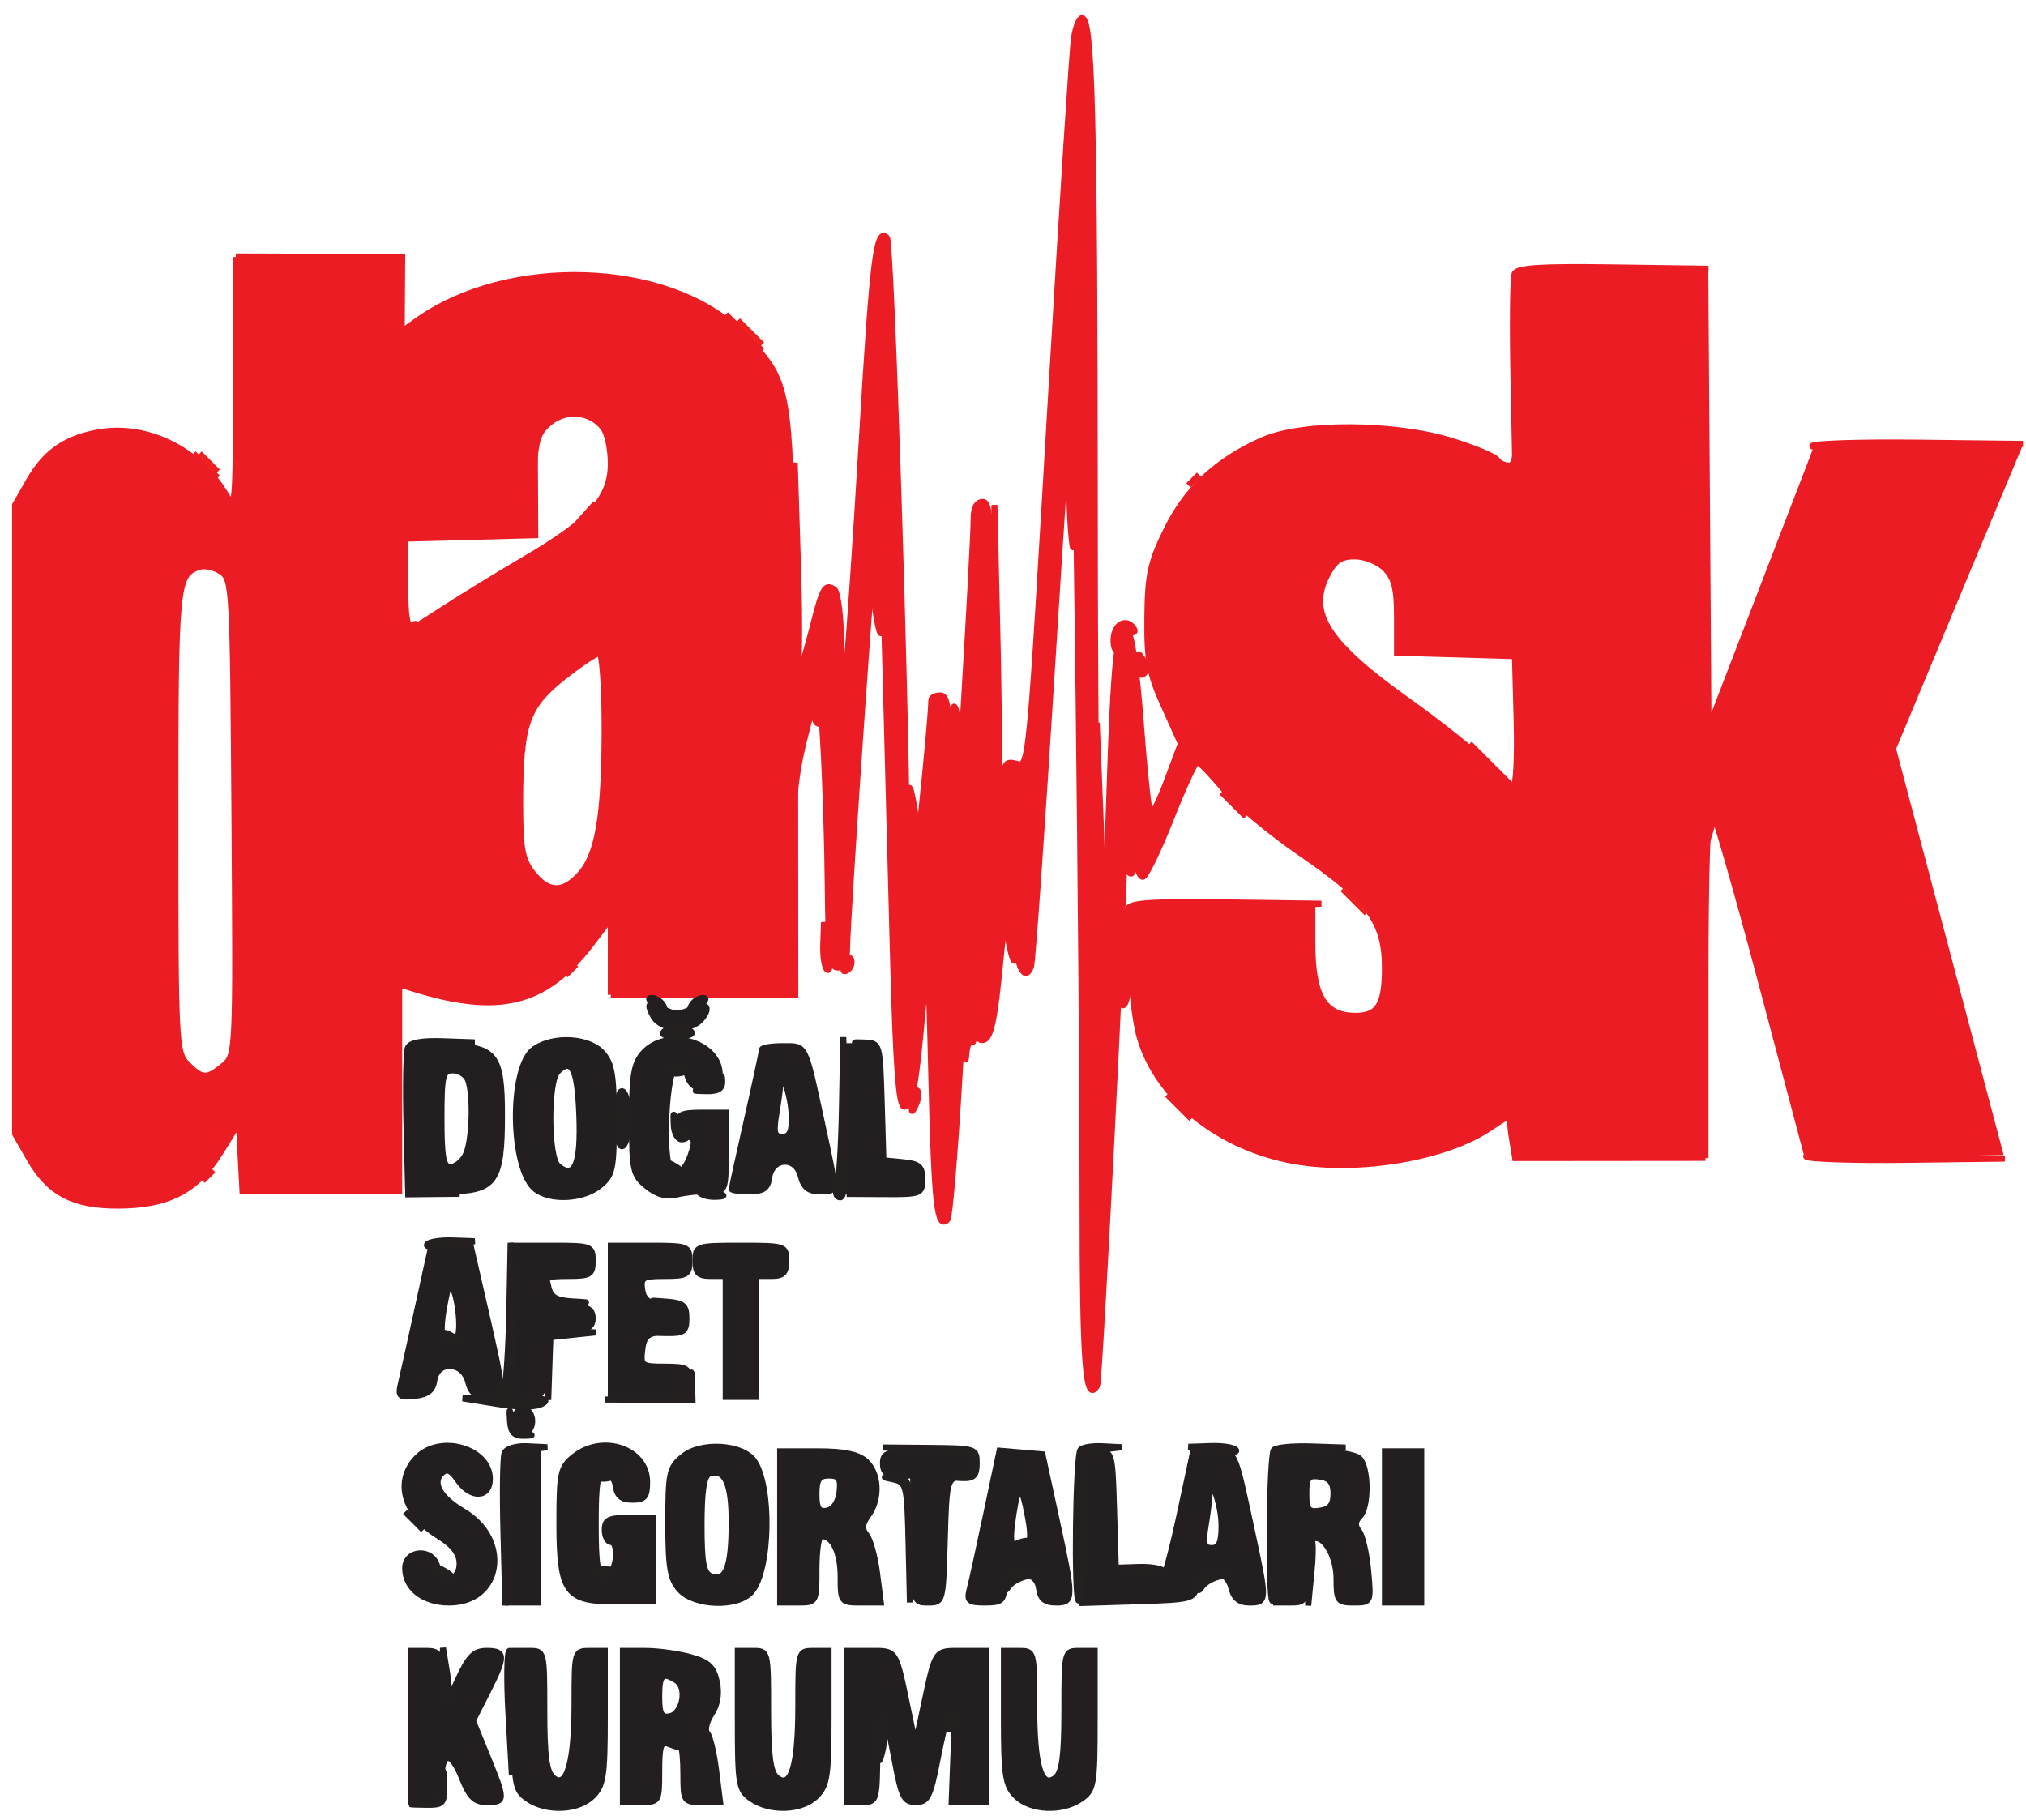 <svg xmlns="http://www.w3.org/2000/svg" width="335pt" height="301pt" viewBox="0 0 335 301" style="" preserveAspectRatio="xMidYMid meet"><g fill="#EC1C24FF" stroke="#EC1C24FF"><path d="M 177.592 6.250 C 177.318 8.038 175.713 32.900 174.026 61.500 C 170.047 128.956 170.244 126.877 167.883 126.259 C 166.290 125.843 165.985 126.362 165.900 129.633 C 165.845 131.760 165.440 134.625 165.000 136.000 C 164.554 137.393 164.155 126.217 164.100 110.750 C 164.014 86.794 163.795 83.000 162.500 83.000 C 161.544 83.000 161.000 83.961 161.000 85.648 C 161.000 90.248 157.951 141.430 157.583 143.000 C 157.390 143.825 157.180 137.863 157.116 129.750 C 157.019 117.357 156.760 115.000 155.500 115.000 C 154.675 115.000 153.998 115.338 153.996 115.750 C 153.976 119.450 150.945 148.388 150.535 148.799 C 150.241 149.093 149.968 144.646 149.930 138.917 C 149.757 113.219 147.354 40.021 146.660 39.327 C 144.917 37.584 144.308 42.403 142.566 71.742 C 141.561 88.659 140.409 105.650 140.005 109.500 L 139.272 116.500 139.136 107.309 C 139.058 102.027 138.546 97.838 137.933 97.459 C 136.394 96.507 136.027 97.148 134.386 103.653 C 133.575 106.869 132.597 110.175 132.213 111.000 C 131.830 111.825 131.287 102.150 131.008 89.500 C 130.438 63.688 130.086 62.279 122.335 54.799 C 110.262 43.149 84.054 42.281 68.956 53.031 L 66.000 55.136 66.000 49.068 L 66.000 43.000 52.500 43.000 L 39.000 43.000 38.996 63.750 C 38.993 84.388 38.983 84.484 37.137 81.457 C 32.784 74.320 24.363 70.207 16.633 71.443 C 11.033 72.338 7.547 74.694 4.844 79.410 L 2.500 83.500 2.500 135.500 L 2.500 187.500 4.844 191.590 C 8.098 197.266 12.069 199.377 19.472 199.365 C 27.788 199.352 32.517 196.914 36.409 190.635 L 39.500 185.649 39.800 191.324 L 40.100 197.000 53.050 197.000 L 66.000 197.000 66.000 179.883 L 66.000 162.767 68.250 163.468 C 82.533 167.920 90.187 166.021 97.708 156.161 L 101.000 151.845 101.000 157.922 L 101.000 164.000 116.000 164.000 L 131.000 164.000 131.000 146.964 C 131.000 132.545 131.346 128.589 133.250 121.214 L 135.500 112.500 136.127 123.000 C 136.473 128.775 136.810 139.463 136.877 146.750 C 136.980 157.807 137.248 160.000 138.500 160.000 C 139.459 160.000 140.016 159.008 140.044 157.250 C 140.163 149.885 144.772 83.894 145.198 83.469 C 145.467 83.200 145.982 94.234 146.343 107.990 C 146.705 121.745 147.295 144.250 147.656 158.000 C 148.149 176.762 148.620 183.000 149.543 183.000 C 150.864 183.000 151.450 179.754 152.703 165.500 C 153.414 157.409 153.547 158.742 154.017 178.686 C 154.502 199.309 154.968 203.365 156.655 201.678 C 157.015 201.318 157.905 190.781 158.632 178.262 C 160.305 149.480 160.642 146.807 160.840 160.750 C 160.965 169.540 161.300 172.000 162.372 172.000 C 163.839 172.000 164.438 169.239 165.572 157.250 C 166.350 149.029 168.000 147.460 168.000 154.941 C 168.000 159.655 169.495 162.596 170.478 159.813 C 170.733 159.091 172.318 136.474 174.001 109.553 C 175.684 82.632 177.199 60.468 177.367 60.300 C 177.802 59.864 178.998 160.506 178.999 197.691 C 179.000 225.844 179.489 232.253 181.402 229.158 C 181.805 228.507 185.484 156.794 186.079 138.000 C 186.172 135.064 186.595 136.057 187.463 141.250 C 187.808 143.313 188.479 145.000 188.954 145.000 C 189.429 145.000 191.510 140.725 193.578 135.500 C 195.646 130.275 197.616 126.000 197.957 126.000 C 198.298 126.000 200.251 128.003 202.297 130.451 C 204.344 132.899 210.096 137.696 215.080 141.109 C 226.335 148.818 229.000 152.441 229.000 160.032 C 229.000 166.187 227.867 168.008 224.050 167.985 C 218.972 167.954 217.000 164.621 217.000 156.066 L 217.000 150.000 202.000 150.000 L 187.000 150.000 187.000 158.318 C 187.000 162.894 187.673 168.903 188.495 171.672 C 191.471 181.693 201.578 189.768 213.932 191.995 C 224.581 193.914 239.085 191.467 246.372 186.522 C 248.416 185.135 250.294 184.000 250.544 184.000 C 250.795 184.000 251.000 185.575 251.000 187.500 L 251.000 191.000 266.500 191.000 L 282.000 191.000 282.000 161.800 C 282.000 144.413 282.365 132.984 282.902 133.550 C 283.398 134.073 287.146 147.100 291.231 162.500 L 298.659 190.500 314.660 190.500 L 330.660 190.500 321.831 157.150 L 313.002 123.799 323.384 98.900 L 333.766 74.000 317.080 74.000 L 300.394 74.000 291.447 97.250 L 282.500 120.500 282.238 82.750 L 281.976 45.000 266.488 45.000 L 251.000 45.000 251.000 61.000 C 251.000 74.264 250.754 77.000 249.559 77.000 C 248.766 77.000 247.847 76.562 247.517 76.027 C 247.186 75.492 243.897 74.110 240.208 72.957 C 230.650 69.968 215.320 69.880 208.771 72.777 C 201.214 76.120 196.244 80.758 192.865 87.623 C 190.219 92.998 189.784 95.006 189.716 102.179 C 189.648 109.259 190.056 111.430 192.447 116.732 L 195.257 122.964 192.994 129.015 C 191.750 132.342 190.505 134.838 190.227 134.561 C 189.950 134.283 189.223 127.443 188.611 119.359 C 187.907 110.046 187.078 104.523 186.347 104.280 C 184.686 103.729 184.156 108.741 183.418 132.000 C 182.094 173.709 181.060 153.848 181.023 86.000 C 180.987 18.548 180.589 3.000 178.901 3.000 C 178.455 3.000 177.866 4.463 177.592 6.250 M 38.773 135.122 C 39.044 174.269 39.033 174.510 36.912 176.250 C 34.194 178.480 33.448 178.448 31.000 176.000 C 29.070 174.070 29.000 172.667 29.000 135.691 C 29.000 96.207 29.112 95.029 33.000 93.728 C 33.825 93.452 35.400 93.793 36.500 94.485 C 38.437 95.704 38.509 96.983 38.773 135.122 M 229.000 94.000 C 230.553 95.553 231.000 97.333 231.000 101.964 L 231.000 107.928 240.750 108.214 L 250.500 108.500 250.784 119.250 C 250.940 125.163 250.691 130.000 250.230 130.000 C 249.769 130.000 247.842 128.380 245.946 126.400 C 244.051 124.420 238.145 119.698 232.823 115.907 C 219.425 106.363 216.209 101.363 219.444 95.108 C 220.696 92.688 221.709 92.000 224.026 92.000 C 225.667 92.000 227.897 92.897 229.000 94.000 M 99.750 70.746 C 100.438 71.646 101.000 74.306 101.000 76.656 C 101.000 82.343 97.664 86.059 86.856 92.410 C 82.260 95.110 76.025 98.935 73.000 100.910 C 69.975 102.884 67.163 104.650 66.750 104.833 C 66.338 105.017 66.000 101.304 66.000 96.583 L 66.000 88.000 76.894 88.000 L 87.788 88.000 88.156 79.902 C 88.480 72.774 88.814 71.569 90.949 69.841 C 93.685 67.624 97.679 68.035 99.750 70.746 M 99.976 120.750 C 99.948 135.150 98.838 141.478 95.765 144.750 C 92.983 147.711 90.611 147.593 88.073 144.365 C 86.319 142.136 86.001 140.328 86.006 132.615 C 86.013 119.822 87.063 116.787 93.142 111.982 C 95.913 109.792 98.589 108.000 99.090 108.000 C 99.590 108.000 99.989 113.737 99.976 120.750 "></path></g><g fill="#231F20FF" stroke="#231F20FF"><path d="M 179.000 252.538 L 179.000 265.075 188.250 264.788 C 196.980 264.516 197.518 264.374 197.820 262.250 C 198.291 258.933 202.742 259.126 203.589 262.500 C 204.040 264.295 204.891 265.000 206.608 265.000 C 209.508 265.000 209.515 264.793 206.962 252.953 C 204.052 239.457 204.319 240.000 200.585 240.000 L 197.304 240.000 194.999 250.750 C 192.879 260.638 191.000 265.812 191.000 261.763 C 191.000 260.648 189.965 260.027 187.750 259.813 L 184.500 259.500 184.214 249.750 C 183.931 240.132 183.894 240.000 181.464 240.000 L 179.000 240.000 179.000 252.538 M 201.985 252.250 C 201.996 255.057 201.590 256.000 200.369 256.000 C 199.041 256.000 198.853 255.304 199.358 252.250 C 199.699 250.188 199.990 247.825 200.004 247.000 C 200.065 243.540 201.970 248.589 201.985 252.250 "></path></g><g fill="#231F20FF" stroke="#231F20FF"><path d="M 140.000 285.500 L 140.000 298.000 142.500 298.000 C 144.971 298.000 145.001 297.900 145.063 289.250 C 145.133 279.703 145.921 280.246 147.970 291.250 C 149.070 297.161 149.500 298.000 151.430 298.000 C 153.352 298.000 153.802 297.140 154.959 291.250 C 157.116 280.265 158.055 279.578 157.689 289.250 L 157.359 298.000 160.179 298.000 L 163.000 298.000 163.000 285.500 L 163.000 273.000 158.969 273.000 C 154.521 273.000 154.737 272.687 152.749 282.000 L 151.362 288.500 150.112 282.500 C 148.068 272.687 148.272 273.000 143.933 273.000 L 140.000 273.000 140.000 285.500 "></path></g><g fill="#231F20FF" stroke="#231F20FF"><path d="M 112.985 240.811 C 110.672 242.684 110.500 243.446 110.500 251.807 C 110.500 259.237 110.829 261.154 112.405 262.895 C 114.862 265.610 121.963 265.823 124.236 263.250 C 127.378 259.694 127.634 245.617 124.632 241.511 C 122.673 238.832 115.929 238.427 112.985 240.811 M 120.985 251.872 C 120.968 259.172 120.031 261.610 117.601 260.677 C 116.319 260.185 116.000 258.480 116.000 252.115 C 116.000 246.662 116.393 244.026 117.250 243.718 C 119.867 242.777 121.000 245.251 120.985 251.872 "></path></g><g fill="#231F20FF" stroke="#231F20FF"><path d="M 88.322 173.487 C 84.137 176.418 84.368 193.603 88.635 196.722 C 91.198 198.596 96.432 198.280 99.139 196.088 C 101.303 194.336 101.500 193.428 101.500 185.193 C 101.500 177.763 101.171 175.846 99.595 174.105 C 97.317 171.587 91.490 171.268 88.322 173.487 M 95.795 184.493 C 96.098 192.546 95.024 195.094 92.284 192.820 C 90.605 191.428 90.548 178.852 92.213 177.188 C 94.566 174.834 95.503 176.745 95.795 184.493 "></path></g><g fill="#231F20FF" stroke="#231F20FF"><path d="M 68.000 185.000 L 68.000 197.000 73.943 197.000 C 81.882 197.000 83.000 195.449 83.000 184.432 C 83.000 174.311 81.930 173.000 73.671 173.000 L 68.000 173.000 68.000 185.000 M 77.393 178.582 C 78.364 181.111 78.094 188.955 76.965 191.066 C 76.395 192.130 75.270 193.000 74.465 193.000 C 73.300 193.000 73.000 191.359 73.000 185.000 C 73.000 177.817 73.193 177.000 74.893 177.000 C 75.934 177.000 77.059 177.712 77.393 178.582 "></path></g><g fill="#231F20FF" stroke="#231F20FF"><path d="M 129.000 252.500 L 129.000 265.000 132.000 265.000 C 134.970 265.000 135.000 264.944 135.000 259.500 C 135.000 256.475 135.360 254.000 135.800 254.000 C 137.706 254.000 139.000 256.709 139.000 260.700 C 139.000 264.903 139.075 265.000 142.321 265.000 L 145.641 265.000 145.010 260.081 C 144.663 257.376 143.881 254.562 143.272 253.828 C 142.451 252.839 142.532 251.993 143.583 250.556 C 145.549 247.866 145.354 243.630 143.171 241.655 C 141.885 240.491 139.510 240.000 135.171 240.000 L 129.000 240.000 129.000 252.500 M 138.816 246.741 C 138.626 248.395 137.805 249.615 136.750 249.815 C 135.391 250.073 135.000 249.460 135.000 247.073 C 135.000 244.634 135.426 244.000 137.066 244.000 C 138.729 244.000 139.071 244.535 138.816 246.741 "></path></g><g fill="#231F20FF" stroke="#231F20FF"><path d="M 103.000 285.500 L 103.000 298.000 106.000 298.000 C 108.942 298.000 109.000 297.901 109.000 292.893 C 109.000 288.647 109.267 287.888 110.582 288.393 C 111.452 288.727 112.352 289.000 112.582 289.000 C 112.812 289.000 113.000 291.025 113.000 293.500 C 113.000 297.845 113.105 298.000 116.034 298.000 L 119.069 298.000 118.410 292.750 C 118.048 289.863 117.387 287.102 116.941 286.615 C 116.495 286.129 116.816 284.684 117.654 283.406 C 118.657 281.874 118.951 280.054 118.515 278.067 C 117.987 275.666 117.106 274.846 114.176 274.032 C 112.154 273.471 108.813 273.009 106.750 273.006 L 103.000 273.000 103.000 285.500 M 111.837 277.878 C 113.686 279.050 112.888 283.406 110.750 283.813 C 109.348 284.080 109.000 283.437 109.000 280.573 C 109.000 276.900 109.518 276.408 111.837 277.878 "></path></g><g fill="#231F20FF" stroke="#231F20FF"><path d="M 211.000 252.500 L 211.000 265.000 213.500 265.000 C 215.829 265.000 216.000 264.663 216.000 260.059 C 216.000 257.341 216.414 254.862 216.919 254.550 C 218.694 253.453 221.000 257.138 221.000 261.071 C 221.000 264.725 221.200 265.000 223.853 265.000 C 226.689 265.000 226.704 264.969 226.227 259.750 C 225.963 256.863 225.283 253.918 224.716 253.208 C 224.000 252.310 224.038 251.562 224.842 250.758 C 226.361 249.239 226.332 242.732 224.800 241.200 C 224.121 240.521 220.867 240.000 217.300 240.000 L 211.000 240.000 211.000 252.500 M 220.500 247.000 C 220.500 248.831 219.898 249.585 218.250 249.820 C 216.327 250.093 216.000 249.683 216.000 247.000 C 216.000 244.317 216.327 243.907 218.250 244.180 C 219.898 244.415 220.500 245.169 220.500 247.000 "></path></g><g fill="#231F20FF" stroke="#231F20FF"><path d="M 94.861 240.912 C 92.697 242.664 92.500 243.572 92.500 251.807 C 92.500 263.424 93.606 264.921 102.103 264.800 L 108.000 264.717 108.000 257.858 L 108.000 251.000 104.000 251.000 C 100.667 251.000 100.000 251.333 100.000 253.000 C 100.000 254.100 100.480 255.000 101.066 255.000 C 101.653 255.000 101.990 256.238 101.816 257.750 C 101.628 259.387 100.893 260.500 100.000 260.500 C 98.784 260.500 98.500 258.889 98.500 252.000 C 98.500 245.111 98.784 243.500 100.000 243.500 C 100.825 243.500 101.644 244.513 101.820 245.750 C 102.051 247.379 102.810 248.000 104.570 248.000 C 106.593 248.000 107.000 247.507 107.000 245.057 C 107.000 239.567 99.629 237.050 94.861 240.912 "></path></g><g fill="#231F20FF" stroke="#231F20FF"><path d="M 106.405 174.105 C 104.829 175.846 104.500 177.763 104.500 185.193 C 104.500 193.526 104.678 194.321 106.956 196.166 C 108.656 197.542 110.196 197.960 111.956 197.524 C 113.355 197.177 115.738 196.924 117.250 196.962 C 119.976 197.031 120.000 196.974 120.000 190.516 L 120.000 184.000 116.000 184.000 C 112.667 184.000 112.000 184.333 112.000 186.000 C 112.000 187.149 112.667 188.000 113.567 188.000 C 114.728 188.000 114.958 188.585 114.455 190.250 C 113.483 193.468 112.203 194.603 110.955 193.355 C 109.405 191.805 110.160 176.773 111.816 176.225 C 112.540 175.985 113.380 176.736 113.683 177.895 C 114.500 181.020 119.000 180.817 119.000 177.655 C 119.000 172.300 110.266 169.838 106.405 174.105 "></path></g><g fill="#231F20FF" stroke="#231F20FF"><path d="M 163.098 250.254 C 161.897 255.950 160.656 261.599 160.341 262.806 C 159.840 264.718 160.167 265.000 162.883 265.000 C 165.563 265.000 166.000 264.640 166.000 262.434 C 166.000 260.224 166.382 259.911 168.750 260.184 C 170.719 260.410 171.591 261.139 171.820 262.750 C 172.051 264.379 172.810 265.000 174.570 265.000 C 177.572 265.000 177.574 264.516 174.641 251.000 L 172.362 240.500 168.822 240.198 L 165.283 239.896 163.098 250.254 M 170.007 251.038 C 170.584 254.193 170.427 255.283 169.337 255.701 C 167.135 256.546 166.793 255.562 167.545 250.545 C 168.351 245.170 168.956 245.291 170.007 251.038 "></path></g><g fill="#231F20FF" stroke="#231F20FF"><path d="M 69.082 216.250 C 67.845 221.888 66.588 227.548 66.288 228.829 C 65.803 230.902 66.059 231.122 68.622 230.829 C 70.720 230.589 71.587 229.890 71.820 228.250 C 72.288 224.953 76.569 225.145 77.411 228.500 C 77.878 230.362 78.699 231.000 80.630 231.000 C 83.589 231.000 83.600 231.207 79.827 214.750 L 77.821 206.000 74.576 206.000 L 71.331 206.000 69.082 216.250 M 75.930 218.750 C 75.978 221.003 75.540 222.000 74.500 222.000 C 72.865 222.000 72.637 220.065 73.666 214.922 C 74.229 212.104 74.448 211.893 75.095 213.547 C 75.516 214.621 75.891 216.963 75.930 218.750 "></path></g><g fill="#231F20FF" stroke="#231F20FF"><path d="M 85.000 284.443 C 85.000 295.135 85.146 295.989 87.223 297.443 C 90.344 299.630 95.586 299.414 98.000 297.000 C 99.758 295.242 100.000 293.667 100.000 284.000 L 100.000 273.000 97.500 273.000 C 95.031 273.000 95.000 273.104 95.000 281.435 C 95.000 291.408 93.751 295.868 91.483 293.986 C 90.355 293.050 90.000 290.389 90.000 282.878 C 90.000 273.008 89.998 273.000 87.500 273.000 L 85.000 273.000 85.000 284.443 "></path></g><g fill="#231F20FF" stroke="#231F20FF"><path d="M 166.000 284.000 C 166.000 293.667 166.242 295.242 168.000 297.000 C 170.414 299.414 175.656 299.630 178.777 297.443 C 180.854 295.989 181.000 295.135 181.000 284.443 L 181.000 273.000 178.500 273.000 C 176.002 273.000 176.000 273.008 176.000 282.878 C 176.000 290.224 175.633 293.059 174.570 293.942 C 172.176 295.929 171.000 292.017 171.000 282.066 C 171.000 273.062 170.983 273.000 168.500 273.000 L 166.000 273.000 166.000 284.000 "></path></g><g fill="#231F20FF" stroke="#231F20FF"><path d="M 122.000 284.443 C 122.000 295.135 122.146 295.989 124.223 297.443 C 127.344 299.630 132.586 299.414 135.000 297.000 C 136.758 295.242 137.000 293.667 137.000 284.000 L 137.000 273.000 134.500 273.000 C 132.017 273.000 132.000 273.062 132.000 282.066 C 132.000 292.017 130.824 295.929 128.430 293.942 C 127.367 293.059 127.000 290.224 127.000 282.878 C 127.000 273.008 126.998 273.000 124.500 273.000 L 122.000 273.000 122.000 284.443 "></path></g><g fill="#231F20FF" stroke="#231F20FF"><path d="M 68.000 285.500 L 68.000 298.000 70.500 298.000 C 72.682 298.000 73.000 297.563 73.000 294.559 C 73.000 289.622 74.531 289.372 76.386 294.006 C 77.655 297.178 78.500 298.000 80.492 298.000 C 83.574 298.000 83.577 297.758 80.600 290.440 L 78.199 284.540 80.600 279.803 C 83.620 273.843 83.603 273.000 80.464 273.000 C 78.414 273.000 77.509 273.909 75.736 277.750 L 73.543 282.500 73.217 277.750 C 72.923 273.467 72.650 273.000 70.445 273.000 L 68.000 273.000 68.000 285.500 "></path></g><g fill="#231F20FF" stroke="#231F20FF"><path d="M 126.000 173.560 C 126.000 173.867 124.875 179.103 123.500 185.194 C 122.125 191.285 121.000 196.433 121.000 196.634 C 121.000 196.835 122.319 197.000 123.930 197.000 C 126.208 197.000 126.932 196.499 127.180 194.750 C 127.659 191.381 131.571 191.154 132.397 194.446 C 132.869 196.326 133.693 197.000 135.519 197.000 C 138.502 197.000 138.477 197.620 135.962 185.953 C 133.040 172.401 133.342 173.000 129.433 173.000 C 127.545 173.000 126.000 173.252 126.000 173.560 M 130.930 184.750 C 130.981 187.117 130.557 188.000 129.369 188.000 C 128.041 188.000 127.853 187.304 128.358 184.250 C 128.699 182.188 129.015 179.825 129.059 179.000 C 129.208 176.261 130.856 181.328 130.930 184.750 "></path></g><g fill="#231F20FF" stroke="#231F20FF"><path d="M 69.000 241.000 C 65.191 244.809 66.694 250.412 72.487 253.992 C 74.937 255.506 76.000 256.895 76.000 258.582 C 76.000 261.565 73.048 261.898 72.290 259.000 C 71.496 255.966 67.000 256.259 67.000 259.345 C 67.000 262.641 70.028 265.000 74.257 265.000 C 82.919 265.000 84.538 254.610 76.605 249.929 C 72.754 247.657 71.381 245.197 73.063 243.583 C 73.881 242.797 74.610 243.118 75.717 244.750 C 77.823 247.853 81.000 247.736 81.000 244.557 C 81.000 239.546 72.865 237.135 69.000 241.000 "></path></g><g fill="#231F20FF" stroke="#231F20FF"><path d="M 101.000 218.500 L 101.000 231.000 107.500 231.000 C 113.767 231.000 114.000 230.910 114.000 228.500 C 114.000 226.243 113.604 226.000 109.934 226.000 C 106.087 226.000 105.884 225.851 106.184 223.250 C 106.447 220.959 107.042 220.448 109.750 220.187 C 112.149 219.955 113.000 219.383 113.000 218.000 C 113.000 216.617 112.149 216.045 109.750 215.813 C 107.259 215.573 106.425 214.975 106.180 213.250 C 105.894 211.233 106.282 211.000 109.930 211.000 C 113.605 211.000 114.000 210.757 114.000 208.500 C 114.000 206.090 113.767 206.000 107.500 206.000 L 101.000 206.000 101.000 218.500 "></path></g><g fill="#231F20FF" stroke="#231F20FF"><path d="M 85.000 218.500 L 85.000 231.000 87.448 231.000 C 89.696 231.000 89.920 230.571 90.198 225.750 L 90.500 220.500 94.250 220.190 C 97.143 219.950 98.000 219.450 98.000 218.000 C 98.000 216.550 97.143 216.050 94.250 215.810 C 91.238 215.561 90.437 215.057 90.180 213.250 C 89.894 211.233 90.282 211.000 93.930 211.000 C 97.605 211.000 98.000 210.757 98.000 208.500 C 98.000 206.090 97.767 206.000 91.500 206.000 L 85.000 206.000 85.000 218.500 "></path></g><g fill="#231F20FF" stroke="#231F20FF"><path d="M 115.000 208.500 C 115.000 210.500 115.500 211.000 117.500 211.000 L 120.000 211.000 120.000 221.000 L 120.000 231.000 122.500 231.000 L 125.000 231.000 125.000 221.000 L 125.000 211.000 127.500 211.000 C 129.500 211.000 130.000 210.500 130.000 208.500 C 130.000 206.056 129.833 206.000 122.500 206.000 C 115.167 206.000 115.000 206.056 115.000 208.500 "></path></g><g fill="#231F20FF" stroke="#231F20FF"><path d="M 146.000 242.000 C 146.000 243.467 146.667 244.000 148.500 244.000 L 151.000 244.000 151.000 254.500 C 151.000 264.994 151.002 265.000 153.465 265.000 C 155.906 265.000 155.933 264.901 156.215 254.750 C 156.487 244.982 156.606 244.485 158.750 244.180 C 160.196 243.975 161.000 243.171 161.000 241.930 C 161.000 240.195 160.243 240.000 153.500 240.000 C 146.667 240.000 146.000 240.178 146.000 242.000 "></path></g><g fill="#231F20FF" stroke="#231F20FF"><path d="M 229.000 252.500 L 229.000 265.000 232.000 265.000 L 235.000 265.000 235.000 252.500 L 235.000 240.000 232.000 240.000 L 229.000 240.000 229.000 252.500 "></path></g><g fill="#231F20FF" stroke="#231F20FF"><path d="M 140.000 185.000 L 140.000 197.000 146.000 197.000 C 151.268 197.000 152.000 196.764 152.000 195.063 C 152.000 193.609 151.190 193.049 148.750 192.813 L 145.500 192.500 145.214 182.750 C 144.931 173.132 144.894 173.000 142.464 173.000 L 140.000 173.000 140.000 185.000 "></path></g><g fill="#231F20FF" stroke="#231F20FF"><path d="M 84.000 252.500 L 84.000 265.000 86.500 265.000 L 89.000 265.000 89.000 252.500 L 89.000 240.000 86.500 240.000 L 84.000 240.000 84.000 252.500 "></path></g><g fill="#EC1C24BF" stroke="#EC1C24BF"><path d="M 131.237 146.000 L 131.000 164.000 116.000 164.235 L 101.000 164.470 116.250 164.485 L 131.500 164.500 131.487 146.250 L 131.474 128.000 131.237 146.000 "></path></g><g fill="#EC1C24BF" stroke="#EC1C24BF"><path d="M 250.441 45.292 C 250.169 46.003 250.083 53.540 250.251 62.042 L 250.556 77.500 250.778 61.275 L 251.000 45.051 266.750 44.748 L 282.500 44.445 266.719 44.223 C 254.579 44.051 250.823 44.298 250.441 45.292 "></path></g><g fill="#EB1C2480" stroke="#EB1C2480"><path d="M 164.316 110.000 C 164.255 124.575 164.496 135.150 164.852 133.500 C 165.209 131.850 165.259 119.925 164.964 107.000 L 164.428 83.500 164.316 110.000 "></path></g><g fill="#EB1C2440" stroke="#EB1C2440"><path d="M 186.549 150.250 C 186.335 150.938 185.890 155.100 185.558 159.500 C 185.143 165.016 185.269 167.034 185.963 166.000 C 186.516 165.175 186.976 161.249 186.985 157.275 L 187.000 150.051 202.750 149.748 L 218.500 149.445 202.719 149.223 C 190.808 149.055 186.842 149.307 186.549 150.250 "></path></g><g fill="#EB1C2480" stroke="#EB1C2480"><path d="M 88.219 81.466 L 88.000 87.932 77.250 88.216 L 66.500 88.500 66.210 96.750 C 65.938 104.470 66.738 106.851 68.595 103.845 C 69.038 103.130 68.870 102.962 68.155 103.405 C 67.321 103.920 67.000 102.026 67.000 96.593 L 67.000 89.068 77.750 88.784 L 88.500 88.500 88.469 81.750 L 88.438 75.000 88.219 81.466 "></path></g><g fill="#231F20BF" stroke="#231F20BF"><path d="M 142.715 172.717 C 144.796 173.101 144.946 173.710 145.215 182.813 L 145.500 192.500 148.750 192.813 C 151.190 193.049 152.000 193.609 152.000 195.063 C 152.000 196.740 151.193 197.029 146.000 197.217 L 140.000 197.433 146.250 197.467 C 152.259 197.499 152.500 197.404 152.500 195.000 C 152.500 192.916 151.965 192.448 149.285 192.189 L 146.071 191.879 145.785 182.189 C 145.504 172.626 145.467 172.499 143.000 172.404 C 140.898 172.322 140.853 172.372 142.715 172.717 "></path></g><g fill="#231F20BF" stroke="#231F20BF"><path d="M 67.434 173.311 C 67.157 174.032 67.059 179.770 67.215 186.061 L 67.500 197.500 71.750 197.455 L 76.000 197.409 72.000 197.205 L 68.000 197.000 68.000 185.052 L 68.000 173.105 73.250 172.737 L 78.500 172.370 73.219 172.185 C 69.644 172.060 67.775 172.424 67.434 173.311 "></path></g><g fill="#EC1C24BF" stroke="#EC1C24BF"><path d="M 181.204 137.500 C 181.125 147.400 181.421 154.825 181.860 154.000 C 182.300 153.175 182.365 145.075 182.004 136.000 L 181.348 119.500 181.204 137.500 "></path></g><g fill="#EC1C24BF" stroke="#EC1C24BF"><path d="M 249.924 187.750 L 250.534 191.500 266.267 191.485 L 282.000 191.471 266.500 191.235 L 251.000 191.000 251.000 187.500 C 251.000 185.575 250.621 184.000 250.157 184.000 C 249.694 184.000 249.589 185.688 249.924 187.750 "></path></g><g fill="#EB1C2480" stroke="#EB1C2480"><path d="M 52.499 42.734 L 66.000 43.056 66.214 48.528 L 66.429 54.000 66.464 48.250 L 66.500 42.500 52.749 42.456 L 38.997 42.412 52.499 42.734 "></path></g><g fill="#24202080" stroke="#24202080"><path d="M 210.615 239.814 C 209.873 241.015 209.658 263.991 210.382 264.715 C 210.722 265.055 211.000 259.656 211.000 252.717 L 211.000 240.100 216.750 239.739 L 222.500 239.378 216.809 239.189 C 213.679 239.085 210.892 239.367 210.615 239.814 "></path></g><g fill="#EC1C24BF" stroke="#EC1C24BF"><path d="M 131.204 94.309 C 131.092 104.104 131.338 111.910 131.750 111.657 C 132.163 111.403 132.254 103.389 131.954 93.848 L 131.407 76.500 131.204 94.309 "></path></g><g fill="#EB1C2440" stroke="#EB1C2440"><path d="M 299.652 73.750 C 299.396 74.163 307.132 74.255 316.843 73.955 L 334.500 73.409 317.309 73.205 C 307.854 73.092 299.908 73.338 299.652 73.750 "></path></g><g fill="#EB1C2440" stroke="#EB1C2440"><path d="M 176.977 71.500 C 176.689 75.900 176.733 83.100 177.074 87.500 C 177.517 93.202 177.667 90.904 177.598 79.500 C 177.529 68.210 177.346 65.855 176.977 71.500 "></path></g><g fill="#EC1C24BF" stroke="#EC1C24BF"><path d="M 298.652 191.250 C 298.908 191.663 306.404 191.909 315.309 191.798 L 331.500 191.595 314.843 191.048 C 305.682 190.746 298.396 190.838 298.652 191.250 "></path></g><g fill="#24202080" stroke="#24202080"><path d="M 178.638 239.776 C 177.872 241.017 177.586 263.919 178.328 264.661 C 178.697 265.031 179.000 259.662 179.000 252.730 L 179.000 240.127 182.250 239.723 L 185.500 239.320 182.309 239.160 C 180.554 239.072 178.902 239.349 178.638 239.776 "></path></g><g fill="#24202080" stroke="#24202080"><path d="M 83.435 240.308 C 83.159 241.028 83.076 246.990 83.252 253.558 L 83.570 265.500 83.785 252.813 L 84.000 240.127 87.250 239.723 L 90.500 239.320 87.219 239.160 C 85.310 239.067 83.727 239.547 83.435 240.308 "></path></g><g fill="#24202080" stroke="#24202080"><path d="M 139.218 183.168 C 139.098 189.586 138.727 195.548 138.393 196.418 C 138.059 197.289 138.297 198.000 138.922 198.000 C 139.729 198.000 139.968 194.157 139.747 184.750 L 139.437 171.500 139.218 183.168 "></path></g><g fill="#24202080" stroke="#24202080"><path d="M 84.217 216.668 C 84.098 222.811 83.727 228.548 83.393 229.418 C 83.059 230.289 83.297 231.000 83.923 231.000 C 84.729 231.000 84.969 227.290 84.747 218.250 L 84.435 205.500 84.217 216.668 "></path></g><g fill="#231F20FF" stroke="#231F20FF"><path d="M 108.000 168.000 C 109.293 170.417 114.169 170.706 116.020 168.476 C 117.725 166.421 116.655 165.579 114.086 166.954 C 112.625 167.736 111.420 167.760 110.066 167.035 C 107.258 165.532 106.795 165.749 108.000 168.000 "></path></g><g fill="#24202080" stroke="#24202080"><path d="M 147.750 244.656 C 149.880 245.113 150.012 245.668 150.228 255.070 L 150.457 265.000 150.478 254.750 C 150.500 244.521 150.495 244.500 148.000 244.336 C 145.797 244.192 145.767 244.230 147.750 244.656 "></path></g><g fill="#EB1C2440" stroke="#EB1C2440"><path d="M 157.174 125.500 L 157.287 135.500 158.037 127.000 C 158.449 122.325 158.398 117.825 157.924 117.000 C 157.402 116.093 157.106 119.456 157.174 125.500 "></path></g><g fill="#24202080" stroke="#24202080"><path d="M 153.497 239.725 C 160.157 240.044 161.000 240.304 161.000 242.042 C 161.000 243.274 160.258 244.066 159.000 244.179 C 157.557 244.307 157.627 244.377 159.250 244.429 C 161.002 244.484 161.500 243.947 161.500 242.000 C 161.500 239.554 161.332 239.499 153.747 239.432 L 145.993 239.365 153.497 239.725 "></path></g><g fill="#231F20BF" stroke="#231F20BF"><path d="M 84.069 283.248 L 84.638 293.500 84.819 283.250 C 84.919 277.613 84.663 272.999 84.250 272.998 C 83.838 272.996 83.756 277.609 84.069 283.248 "></path></g><g fill="#24202040" stroke="#24202040"><path d="M 82.254 232.168 C 86.028 232.776 88.609 232.745 89.754 232.078 C 91.041 231.328 89.528 231.085 84.000 231.151 L 76.500 231.241 82.254 232.168 "></path></g><g fill="#24202040" stroke="#24202040"><path d="M 114.188 228.500 C 114.008 230.887 113.685 231.010 107.000 231.221 L 100.000 231.441 107.250 231.471 L 114.500 231.500 114.438 228.750 C 114.385 226.448 114.344 226.407 114.188 228.500 "></path></g><g fill="#EB1C2440" stroke="#EB1C2440"><path d="M 159.983 165.250 C 159.600 172.847 159.514 177.488 159.821 173.941 C 159.920 172.809 160.338 172.092 160.750 172.348 C 161.163 172.604 161.235 169.593 160.912 165.657 L 160.323 158.500 159.983 165.250 "></path></g><g fill="#24202040" stroke="#24202040"><path d="M 102.000 185.000 C 102.000 188.157 102.383 189.881 103.000 189.500 C 103.550 189.160 104.000 187.135 104.000 185.000 C 104.000 182.865 103.550 180.840 103.000 180.500 C 102.383 180.119 102.000 181.843 102.000 185.000 "></path></g><g fill="#231F20BF" stroke="#231F20BF"><path d="M 90.406 221.386 C 90.113 222.148 90.049 224.735 90.262 227.136 L 90.651 231.500 90.825 226.310 L 91.000 221.121 94.750 220.728 L 98.500 220.336 94.719 220.168 C 92.293 220.060 90.747 220.497 90.406 221.386 "></path></g><g fill="#231F20BF" stroke="#231F20BF"><path d="M 110.000 215.563 C 112.107 215.959 113.000 216.703 113.000 218.063 C 113.000 219.505 112.234 220.050 110.000 220.194 C 107.252 220.373 107.273 220.394 110.250 220.444 C 113.065 220.493 113.500 220.165 113.500 218.000 C 113.500 215.897 112.983 215.460 110.250 215.250 C 107.046 215.004 107.042 215.008 110.000 215.563 "></path></g><g fill="#EB1C2440" stroke="#EB1C2440"><path d="M 144.567 99.750 C 145.504 106.208 146.000 106.352 146.000 100.167 C 146.000 97.190 145.550 95.000 144.939 95.000 C 144.243 95.000 144.115 96.634 144.567 99.750 "></path></g><g fill="#EB1C2480" stroke="#EB1C2480"><path d="M 145.180 87.125 C 145.081 88.019 144.719 90.156 144.375 91.875 C 143.958 93.962 144.142 95.000 144.930 95.000 C 145.723 95.000 145.987 93.444 145.735 90.250 C 145.529 87.638 145.279 86.231 145.180 87.125 "></path></g><g fill="#231F20FF" stroke="#231F20FF"><path d="M 85.000 235.000 C 85.000 236.111 85.667 237.000 86.500 237.000 C 87.333 237.000 88.000 236.111 88.000 235.000 C 88.000 233.889 87.333 233.000 86.500 233.000 C 85.667 233.000 85.000 233.889 85.000 235.000 "></path></g><g fill="#EB1C2440" stroke="#EB1C2440"><path d="M 150.000 134.333 C 150.000 136.900 150.455 139.000 151.012 139.000 C 151.638 139.000 151.775 137.379 151.373 134.750 C 150.481 128.926 150.000 128.780 150.000 134.333 "></path></g><g fill="#24202080" stroke="#24202080"><path d="M 73.194 295.000 C 73.028 297.574 72.574 298.028 70.000 298.194 C 67.252 298.373 67.273 298.394 70.250 298.444 C 73.272 298.496 73.496 298.272 73.444 295.250 C 73.394 292.273 73.373 292.252 73.194 295.000 "></path></g><g fill="#231F20BF" stroke="#231F20BF"><path d="M 216.716 254.617 C 216.322 255.011 216.071 257.621 216.158 260.417 L 216.315 265.500 216.874 259.701 C 217.181 256.511 217.110 254.224 216.716 254.617 "></path></g><g fill="#231F20BF" stroke="#231F20BF"><path d="M 90.336 213.000 C 90.481 215.203 90.946 215.494 94.250 215.450 C 97.705 215.404 97.730 215.384 94.570 215.200 C 91.905 215.045 91.031 214.498 90.656 212.750 C 90.230 210.767 90.192 210.797 90.336 213.000 "></path></g><g fill="#EB1C2480" stroke="#EB1C2480"><path d="M 150.000 143.167 C 150.000 148.102 150.494 147.943 151.296 142.750 C 151.616 140.673 151.456 139.000 150.937 139.000 C 150.422 139.000 150.000 140.875 150.000 143.167 "></path></g><g fill="#24202080" stroke="#24202080"><path d="M 145.173 287.500 C 145.200 291.757 145.313 292.046 145.935 289.449 C 146.337 287.771 146.323 285.521 145.903 284.449 C 145.399 283.160 145.151 284.194 145.173 287.500 "></path></g><g fill="#24202080" stroke="#24202080"><path d="M 73.125 277.309 C 73.056 279.954 73.371 281.889 73.824 281.609 C 74.277 281.329 74.333 279.165 73.949 276.800 L 73.250 272.500 73.125 277.309 "></path></g><g fill="#EB1C2440" stroke="#EB1C2440"><path d="M 136.125 156.191 C 136.056 158.221 136.364 160.107 136.809 160.382 C 137.255 160.657 137.311 158.996 136.935 156.691 L 136.250 152.500 136.125 156.191 "></path></g><g fill="#24202080" stroke="#24202080"><path d="M 188.691 259.935 C 190.996 260.311 192.657 260.255 192.382 259.809 C 192.107 259.364 190.221 259.056 188.191 259.125 L 184.500 259.250 188.691 259.935 "></path></g><g fill="#24202080" stroke="#24202080"><path d="M 200.691 239.935 C 202.996 240.311 204.657 240.255 204.382 239.809 C 204.107 239.364 202.221 239.056 200.191 239.125 L 196.500 239.250 200.691 239.935 "></path></g><g fill="#24202080" stroke="#24202080"><path d="M 84.336 235.000 C 84.461 236.902 85.039 237.483 86.750 237.429 C 88.167 237.384 88.285 237.291 87.070 237.179 C 85.959 237.076 84.934 236.044 84.656 234.750 C 84.230 232.767 84.192 232.797 84.336 235.000 "></path></g><g fill="#24202040" stroke="#24202040"><path d="M 70.618 205.809 C 70.343 206.255 72.004 206.311 74.309 205.935 L 78.500 205.250 74.809 205.125 C 72.779 205.056 70.893 205.364 70.618 205.809 "></path></g><g fill="#231F20BF" stroke="#231F20BF"><path d="M 119.167 178.500 C 119.075 179.329 117.882 180.084 116.500 180.188 C 114.407 180.344 114.448 180.385 116.750 180.438 C 118.756 180.483 119.477 180.027 119.417 178.750 C 119.371 177.788 119.258 177.675 119.167 178.500 "></path></g><g fill="#EC1C24BF" stroke="#EC1C24BF"><path d="M 282.086 136.191 L 282.172 139.500 282.998 136.755 C 283.470 135.186 283.433 133.768 282.912 133.446 C 282.411 133.136 282.039 134.371 282.086 136.191 "></path></g><g fill="#EC1C24BF" stroke="#EC1C24BF"><path d="M 184.374 104.467 C 184.065 105.274 184.043 106.511 184.327 107.217 C 184.610 107.923 184.878 107.439 184.921 106.143 C 184.978 104.439 185.430 103.951 186.552 104.382 C 187.442 104.723 187.843 104.555 187.493 103.989 C 186.598 102.541 185.021 102.783 184.374 104.467 "></path></g><g fill="#EB1C2480" stroke="#EB1C2480"><path d="M 166.645 155.000 C 167.436 159.313 168.005 160.126 167.985 156.917 C 167.976 155.588 167.527 153.825 166.986 153.000 C 166.294 151.945 166.193 152.538 166.645 155.000 "></path></g><g fill="#24202040" stroke="#24202040"><path d="M 111.404 186.000 C 111.457 187.375 112.063 188.455 112.750 188.400 C 113.438 188.345 113.580 188.233 113.066 188.150 C 112.553 188.068 111.947 186.988 111.720 185.750 C 111.361 183.792 111.320 183.825 111.404 186.000 "></path></g><g fill="#EC1C24BF" stroke="#EC1C24BF"><path d="M 166.015 150.750 C 166.024 151.163 166.467 152.175 167.000 153.000 C 167.784 154.213 167.972 154.069 167.985 152.250 C 167.993 151.013 167.550 150.000 167.000 150.000 C 166.450 150.000 166.007 150.338 166.015 150.750 "></path></g><g fill="#EC1C24BF" stroke="#EC1C24BF"><path d="M 123.000 55.000 L 126.000 58.000 123.000 55.000 L 120.000 52.000 123.000 55.000 "></path></g><g fill="#EB1C2440" stroke="#EB1C2440"><path d="M 186.102 141.191 C 186.046 142.671 186.391 144.124 186.869 144.419 C 187.352 144.718 187.398 143.521 186.972 141.728 C 186.249 138.688 186.199 138.657 186.102 141.191 "></path></g><g fill="#EB1C2440" stroke="#EB1C2440"><path d="M 134.837 116.749 C 134.480 117.986 134.630 119.271 135.171 119.605 C 135.752 119.965 136.017 119.046 135.820 117.356 C 135.511 114.710 135.439 114.666 134.837 116.749 "></path></g><g fill="#24202040" stroke="#24202040"><path d="M 198.667 260.667 C 198.300 261.033 198.007 261.821 198.015 262.417 C 198.026 263.150 198.268 263.133 198.765 262.366 C 199.169 261.742 200.400 261.007 201.500 260.732 C 203.435 260.248 203.432 260.228 201.417 260.116 C 200.271 260.052 199.033 260.300 198.667 260.667 "></path></g><g fill="#24202040" stroke="#24202040"><path d="M 166.667 260.667 C 166.300 261.033 166.007 261.821 166.015 262.417 C 166.026 263.150 166.268 263.133 166.765 262.366 C 167.169 261.742 168.400 261.007 169.500 260.732 C 171.435 260.248 171.432 260.228 169.417 260.116 C 168.271 260.052 167.033 260.300 166.667 260.667 "></path></g><g fill="#24202040" stroke="#24202040"><path d="M 109.654 170.750 C 109.399 171.163 110.495 171.460 112.090 171.411 C 113.685 171.363 114.692 171.025 114.328 170.661 C 113.429 169.762 110.227 169.823 109.654 170.750 "></path></g><g fill="#EC1C24BF" stroke="#EC1C24BF"><path d="M 223.000 108.000 L 225.500 110.500 223.000 108.000 L 220.500 105.500 223.000 108.000 "></path></g><g fill="#EB1C2440" stroke="#EB1C2440"><path d="M 188.030 109.809 C 188.013 111.118 188.438 111.847 189.012 111.492 C 189.681 111.079 189.692 110.295 189.043 109.183 C 188.196 107.732 188.057 107.818 188.030 109.809 "></path></g><g fill="#231F20BF" stroke="#231F20BF"><path d="M 115.552 197.085 C 115.863 197.588 117.104 197.961 118.309 197.914 C 120.177 197.841 120.094 197.706 117.743 196.999 C 116.105 196.506 115.216 196.541 115.552 197.085 "></path></g><g fill="#EC1C24BF" stroke="#EC1C24BF"><path d="M 224.000 148.000 L 226.000 150.000 224.000 148.000 L 222.000 146.000 224.000 148.000 "></path></g><g fill="#EC1C24BF" stroke="#EC1C24BF"><path d="M 34.000 77.000 L 36.000 79.000 34.000 77.000 L 32.000 75.000 34.000 77.000 "></path></g><g fill="#EB1C2480" stroke="#EB1C2480"><path d="M 195.000 183.000 L 197.000 185.000 195.000 183.000 L 193.000 181.000 195.000 183.000 "></path></g><g fill="#EB1C2480" stroke="#EB1C2480"><path d="M 150.880 182.161 C 150.652 184.087 150.748 184.183 151.425 182.707 C 151.877 181.721 152.002 180.668 151.701 180.368 C 151.401 180.068 151.031 180.875 150.880 182.161 "></path></g><g fill="#EB1C2480" stroke="#EB1C2480"><path d="M 204.000 133.000 L 206.000 135.000 204.000 133.000 L 202.000 131.000 204.000 133.000 "></path></g><g fill="#EB1C2480" stroke="#EB1C2480"><path d="M 245.000 125.000 L 247.000 127.000 245.000 125.000 L 243.000 123.000 245.000 125.000 "></path></g><g fill="#EB1C2480" stroke="#EB1C2480"><path d="M 97.000 84.888 L 95.500 86.563 97.000 84.888 L 98.500 83.212 97.000 84.888 "></path></g><g fill="#24202080" stroke="#24202080"><path d="M 156.752 284.250 C 156.363 285.238 156.517 286.000 157.105 286.000 C 157.678 286.000 157.988 285.213 157.794 284.250 C 157.458 282.583 157.408 282.583 156.752 284.250 "></path></g><g fill="#24202080" stroke="#24202080"><path d="M 98.877 260.277 C 99.399 260.799 100.397 260.873 101.096 260.441 C 101.965 259.904 101.666 259.604 100.147 259.492 C 98.749 259.389 98.280 259.680 98.877 260.277 "></path></g><g fill="#24202080" stroke="#24202080"><path d="M 110.605 176.829 C 110.323 177.286 110.980 177.594 112.064 177.514 C 113.148 177.434 113.727 177.061 113.351 176.684 C 112.426 175.759 111.228 175.822 110.605 176.829 "></path></g><g fill="#24202040" stroke="#24202040"><path d="M 73.000 220.950 C 73.000 221.528 73.788 221.986 74.750 221.970 C 76.417 221.941 76.417 221.891 74.750 220.920 C 73.547 220.219 73.000 220.229 73.000 220.950 "></path></g><g fill="#231F20BF" stroke="#231F20BF"><path d="M 191.000 261.359 C 191.000 262.371 191.462 262.833 192.087 262.446 C 192.870 261.962 192.870 261.470 192.087 260.687 C 191.304 259.904 191.000 260.092 191.000 261.359 "></path></g><g fill="#231F20BF" stroke="#231F20BF"><path d="M 168.500 255.089 C 166.810 255.740 166.771 255.870 168.250 255.930 C 169.213 255.968 170.113 255.622 170.250 255.159 C 170.388 254.697 169.600 254.665 168.500 255.089 "></path></g><g fill="#231F20BF" stroke="#231F20BF"><path d="M 98.605 243.829 C 98.323 244.286 98.980 244.594 100.064 244.514 C 101.148 244.434 101.727 244.061 101.351 243.684 C 100.426 242.759 99.228 242.822 98.605 243.829 "></path></g><g fill="#EF202010" stroke="#EF202010"><path d="M 224.000 149.000 L 226.000 151.000 224.000 149.000 L 222.000 147.000 224.000 149.000 "></path></g><g fill="#EF202010" stroke="#EF202010"><path d="M 124.000 55.000 L 126.000 57.000 124.000 55.000 L 122.000 53.000 124.000 55.000 "></path></g><g fill="#EC1C24BF" stroke="#EC1C24BF"><path d="M 94.378 160.378 L 93.500 161.256 94.378 160.378 L 95.256 159.500 94.378 160.378 "></path></g><g fill="#EB1C2440" stroke="#EB1C2440"><path d="M 34.378 194.378 L 33.500 195.256 34.378 194.378 L 35.256 193.500 34.378 194.378 "></path></g><g fill="#EB1C2440" stroke="#EB1C2440"><path d="M 139.695 159.352 C 139.275 160.448 139.413 160.863 140.064 160.460 C 140.637 160.106 140.939 159.318 140.736 158.709 C 140.533 158.100 140.065 158.389 139.695 159.352 "></path></g><g fill="#EB1C2440" stroke="#EB1C2440"><path d="M 248.500 128.500 L 250.000 130.000 248.500 128.500 L 247.000 127.000 248.500 128.500 "></path></g><g fill="#EB1C2440" stroke="#EB1C2440"><path d="M 197.378 79.378 L 196.500 80.256 197.378 79.378 L 198.256 78.500 197.378 79.378 "></path></g><g fill="#EB1C2480" stroke="#EB1C2480"><path d="M 90.378 114.378 L 89.500 115.256 90.378 114.378 L 91.256 113.500 90.378 114.378 "></path></g><g fill="#24202080" stroke="#24202080"><path d="M 72.422 259.874 C 72.805 260.493 73.654 260.986 74.309 260.970 C 74.964 260.953 74.651 260.446 73.613 259.843 C 72.224 259.037 71.910 259.045 72.422 259.874 "></path></g><g fill="#24202040" stroke="#24202040"><path d="M 68.500 251.500 L 70.000 253.000 68.500 251.500 L 67.000 250.000 68.500 251.500 "></path></g><g fill="#231F20BF" stroke="#231F20BF"><path d="M 110.422 192.874 C 110.805 193.493 111.654 193.986 112.309 193.970 C 112.964 193.953 112.651 193.446 111.613 192.843 C 110.224 192.037 109.910 192.045 110.422 192.874 "></path></g><g fill="#231F20BF" stroke="#231F20BF"><path d="M 114.422 166.126 C 113.910 166.955 114.224 166.963 115.613 166.157 C 116.651 165.554 116.964 165.047 116.309 165.030 C 115.654 165.014 114.805 165.507 114.422 166.126 "></path></g><g fill="#231F20BF" stroke="#231F20BF"><path d="M 108.387 166.157 C 109.776 166.963 110.090 166.955 109.578 166.126 C 109.195 165.507 108.346 165.014 107.691 165.030 C 107.036 165.047 107.349 165.554 108.387 166.157 "></path></g><g fill="#EF202010" stroke="#EF202010"><path d="M 34.500 76.500 L 36.000 78.000 34.500 76.500 L 33.000 75.000 34.500 76.500 "></path></g></svg>